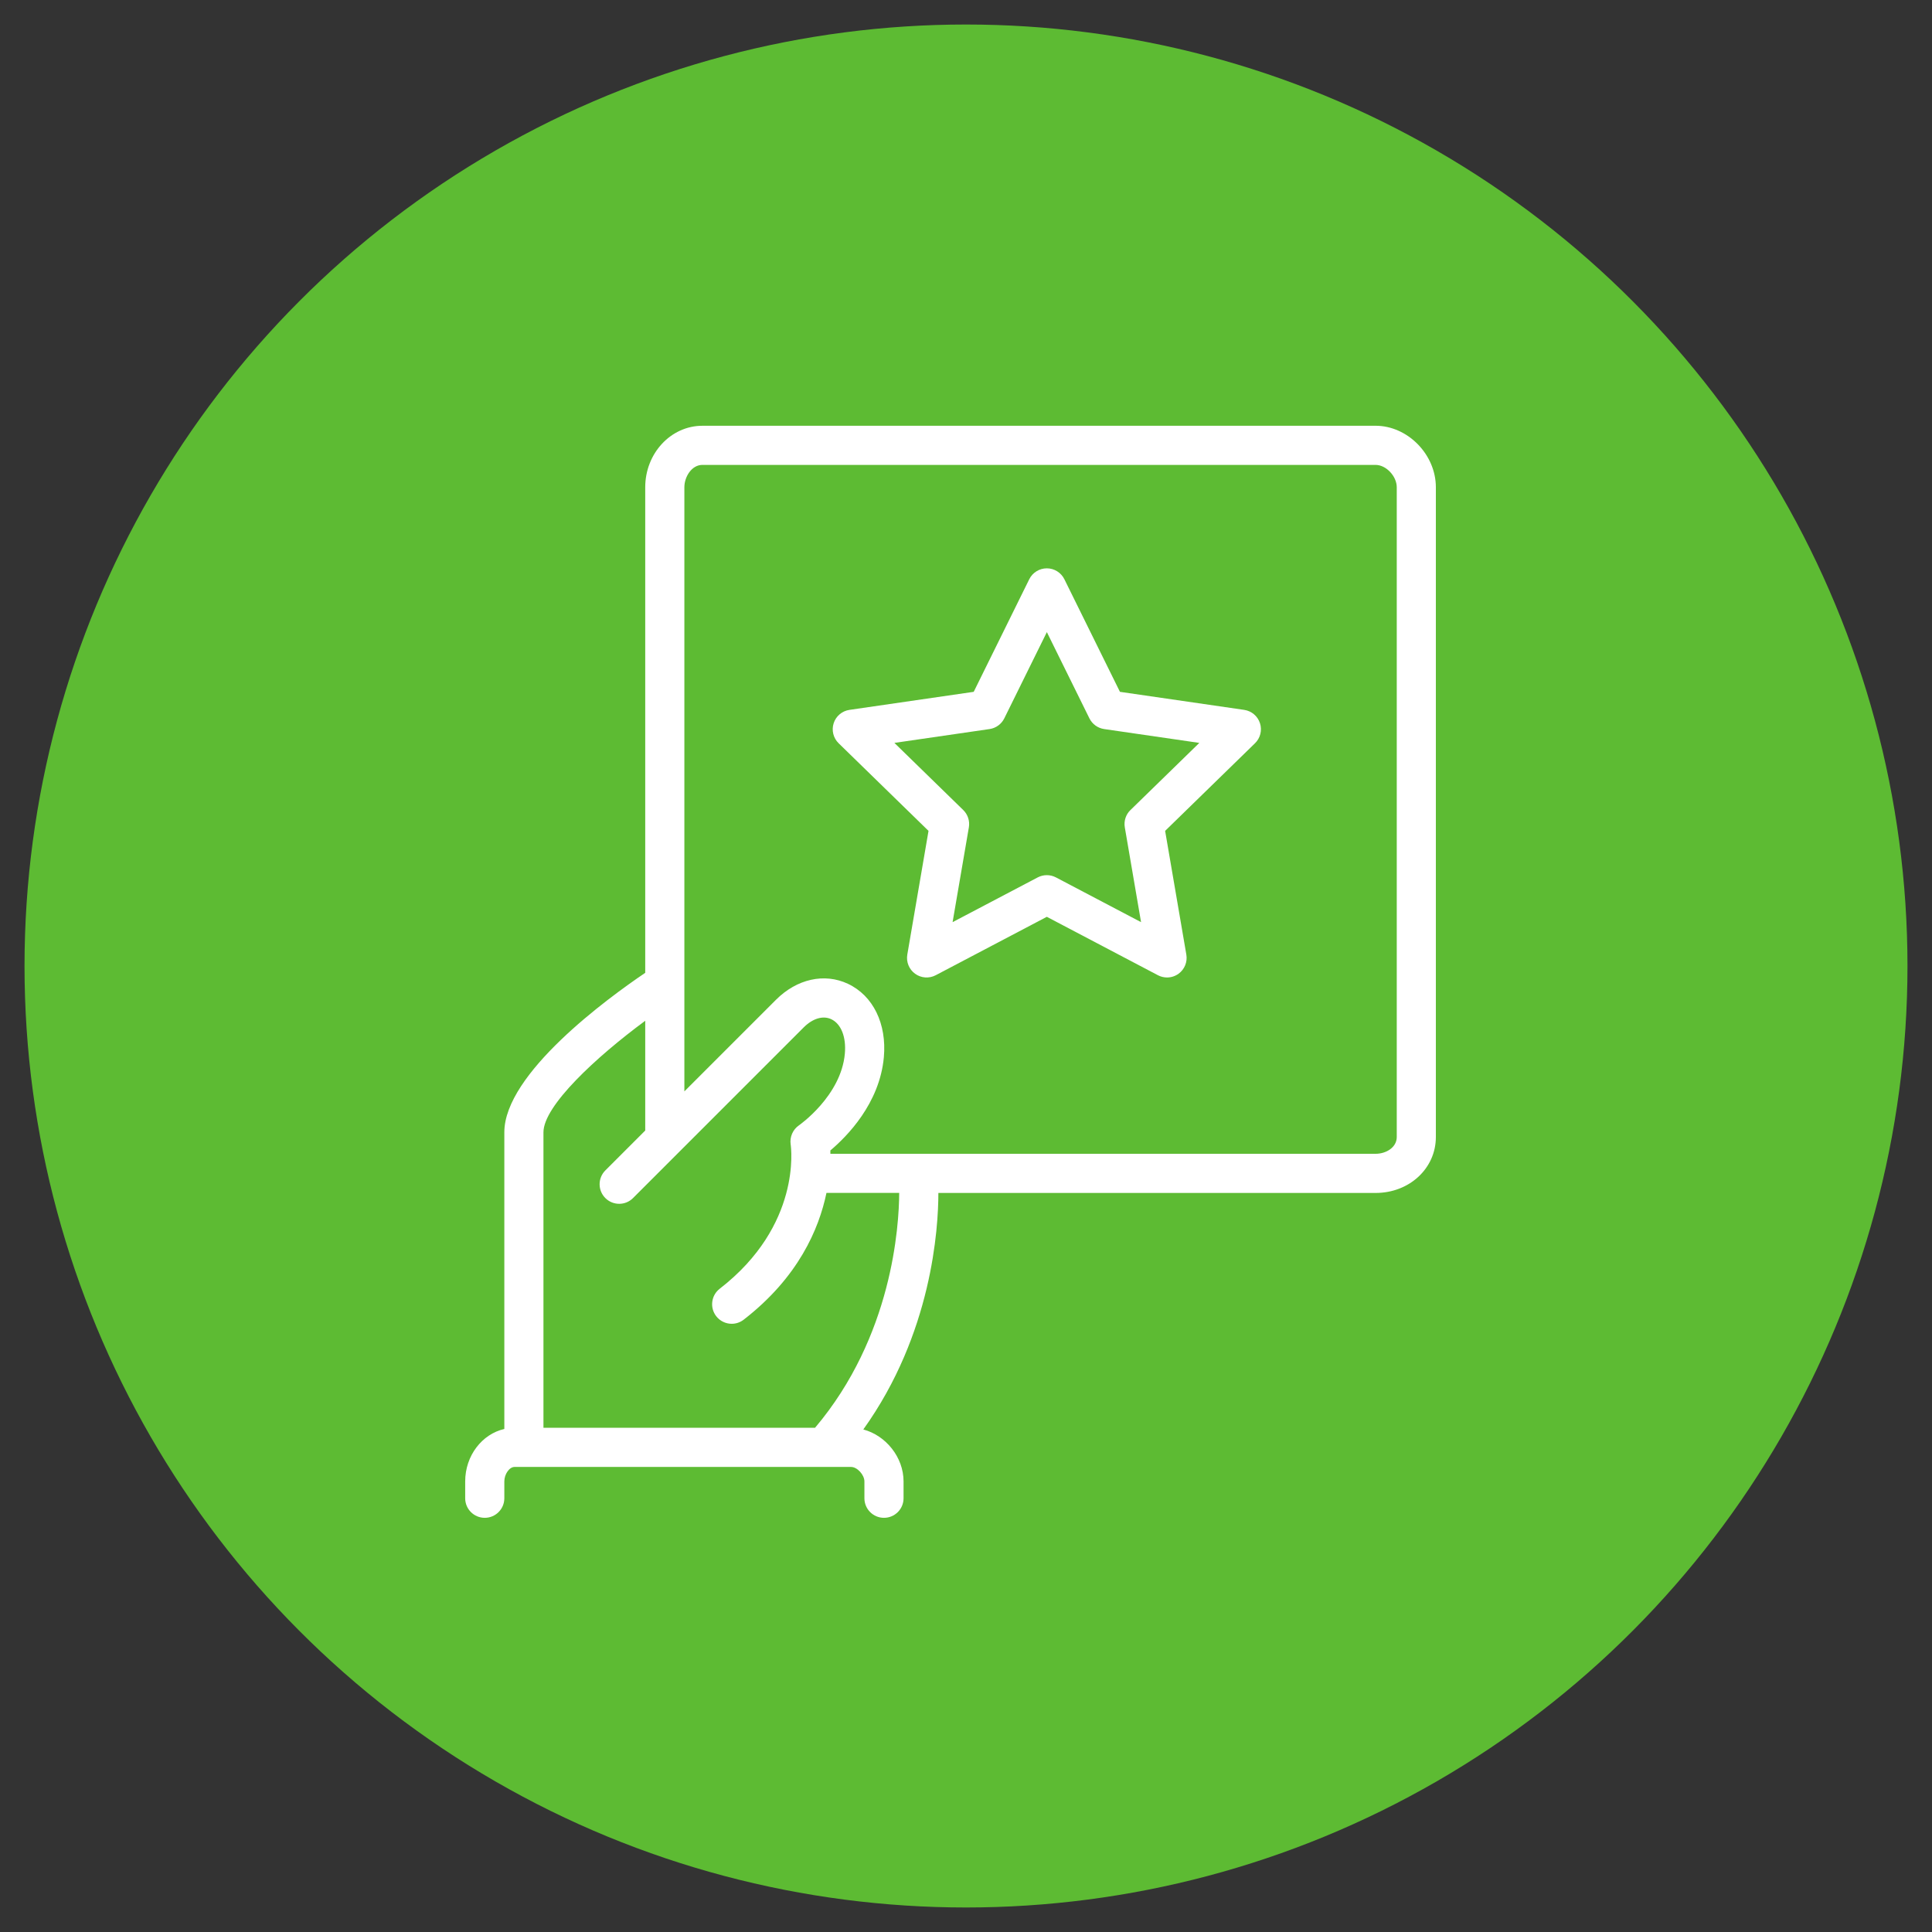 <?xml version="1.0" encoding="UTF-8"?>
<svg id="Layer_1" data-name="Layer 1" xmlns="http://www.w3.org/2000/svg" viewBox="0 0 1000 1000">
  <rect x="0" y="0" width="1000" height="1000" fill="#333333" stroke="none"/>
  <defs>
    <style>
      .cls-1 {
        fill: #5dbb33;
      }

      .cls-2 {
        fill: #fff;
      }
    </style>
  </defs>
  <circle class="cls-1" cx="500" cy="500" r="487.31"/>
  <g>
    <path class="cls-2" d="M643.98,367.43l-64.3-9.34-28.76-58.27c-1.71-3.46-5.23-5.65-9.09-5.65s-7.38,2.19-9.09,5.65l-28.75,58.27-64.3,9.34c-3.81.55-6.99,3.22-8.18,6.89-1.19,3.67-.2,7.69,2.56,10.38l46.53,45.36-10.98,64.04c-.65,3.8.91,7.64,4.03,9.91,3.12,2.27,7.26,2.56,10.67.77l57.52-30.24,57.51,30.24c1.48.78,3.1,1.16,4.71,1.16,2.1,0,4.19-.65,5.96-1.93,3.12-2.27,4.68-6.11,4.03-9.91l-10.98-64.04,46.53-45.36c2.76-2.69,3.75-6.71,2.56-10.38-1.19-3.67-4.36-6.34-8.18-6.89ZM585.11,419.27c-2.39,2.33-3.48,5.68-2.91,8.97l8.41,49.06-44.06-23.16c-2.95-1.55-6.47-1.55-9.43,0l-44.06,23.16,8.42-49.06c.57-3.29-.53-6.64-2.91-8.97l-35.64-34.75,49.26-7.16c3.3-.48,6.15-2.55,7.63-5.54l22.03-44.64,22.03,44.64c1.48,2.99,4.33,5.06,7.63,5.54l49.26,7.16-35.64,34.75Z"/>
    <path class="cls-2" d="M712.01,220.38h-348.47c-16.31,0-29.57,14.28-29.57,31.83v251.32c-19.31,13.07-72.93,52.12-72.93,82.56v153.54c-11.56,2.65-20.26,13.82-20.26,27.17v8.69c0,5.6,4.53,10.13,10.13,10.13s10.13-4.53,10.13-10.13v-8.69c0-3.79,2.61-7.51,5.26-7.51h174.23c3.16,0,6.89,4.07,6.89,7.51v8.69c0,5.6,4.53,10.13,10.13,10.13s10.13-4.53,10.13-10.13v-8.69c0-12.58-9.19-23.82-20.83-26.91,35.56-49.64,38.85-104.09,38.85-122.42h226.3c17.5,0,31.2-12.72,31.2-28.95V252.2c0-16.96-14.58-31.83-31.2-31.83ZM421.87,739.02h-140.58v-152.94c0-13.71,27.21-38.93,52.68-57.73v56.81l-20.64,20.64c-3.96,3.96-3.96,10.37,0,14.32,3.96,3.96,10.37,3.96,14.32,0l88.32-88.32c4.67-4.67,10-6.27,14.27-4.27,5.13,2.41,7.83,9.25,7.05,17.87-1.97,21.85-23.53,36.92-23.72,37.05-3.21,2.18-4.89,6.07-4.32,9.92.25,1.7,5.63,41.9-36.73,74.68-4.42,3.43-5.23,9.79-1.81,14.21,2,2.58,4.99,3.93,8.02,3.93,2.16,0,4.34-.69,6.19-2.12,28.25-21.86,38.97-46.89,42.85-65.62h37.65c-.07,17.05-3.52,74.25-43.55,121.56ZM722.96,588.51c0,5.44-5.56,8.69-10.95,8.69h-282.2c0-.58,0-1.2-.02-1.72,8.53-7.18,25.51-24.29,27.69-48.25,1.57-17.35-5.57-31.92-18.64-38.04-12.14-5.69-26.38-2.51-37.19,8.29l-47.42,47.42V252.2c0-5.47,3.83-11.57,9.31-11.57h348.47c5.42,0,10.95,5.84,10.95,11.57v336.31Z"/>
  </g>
</svg>